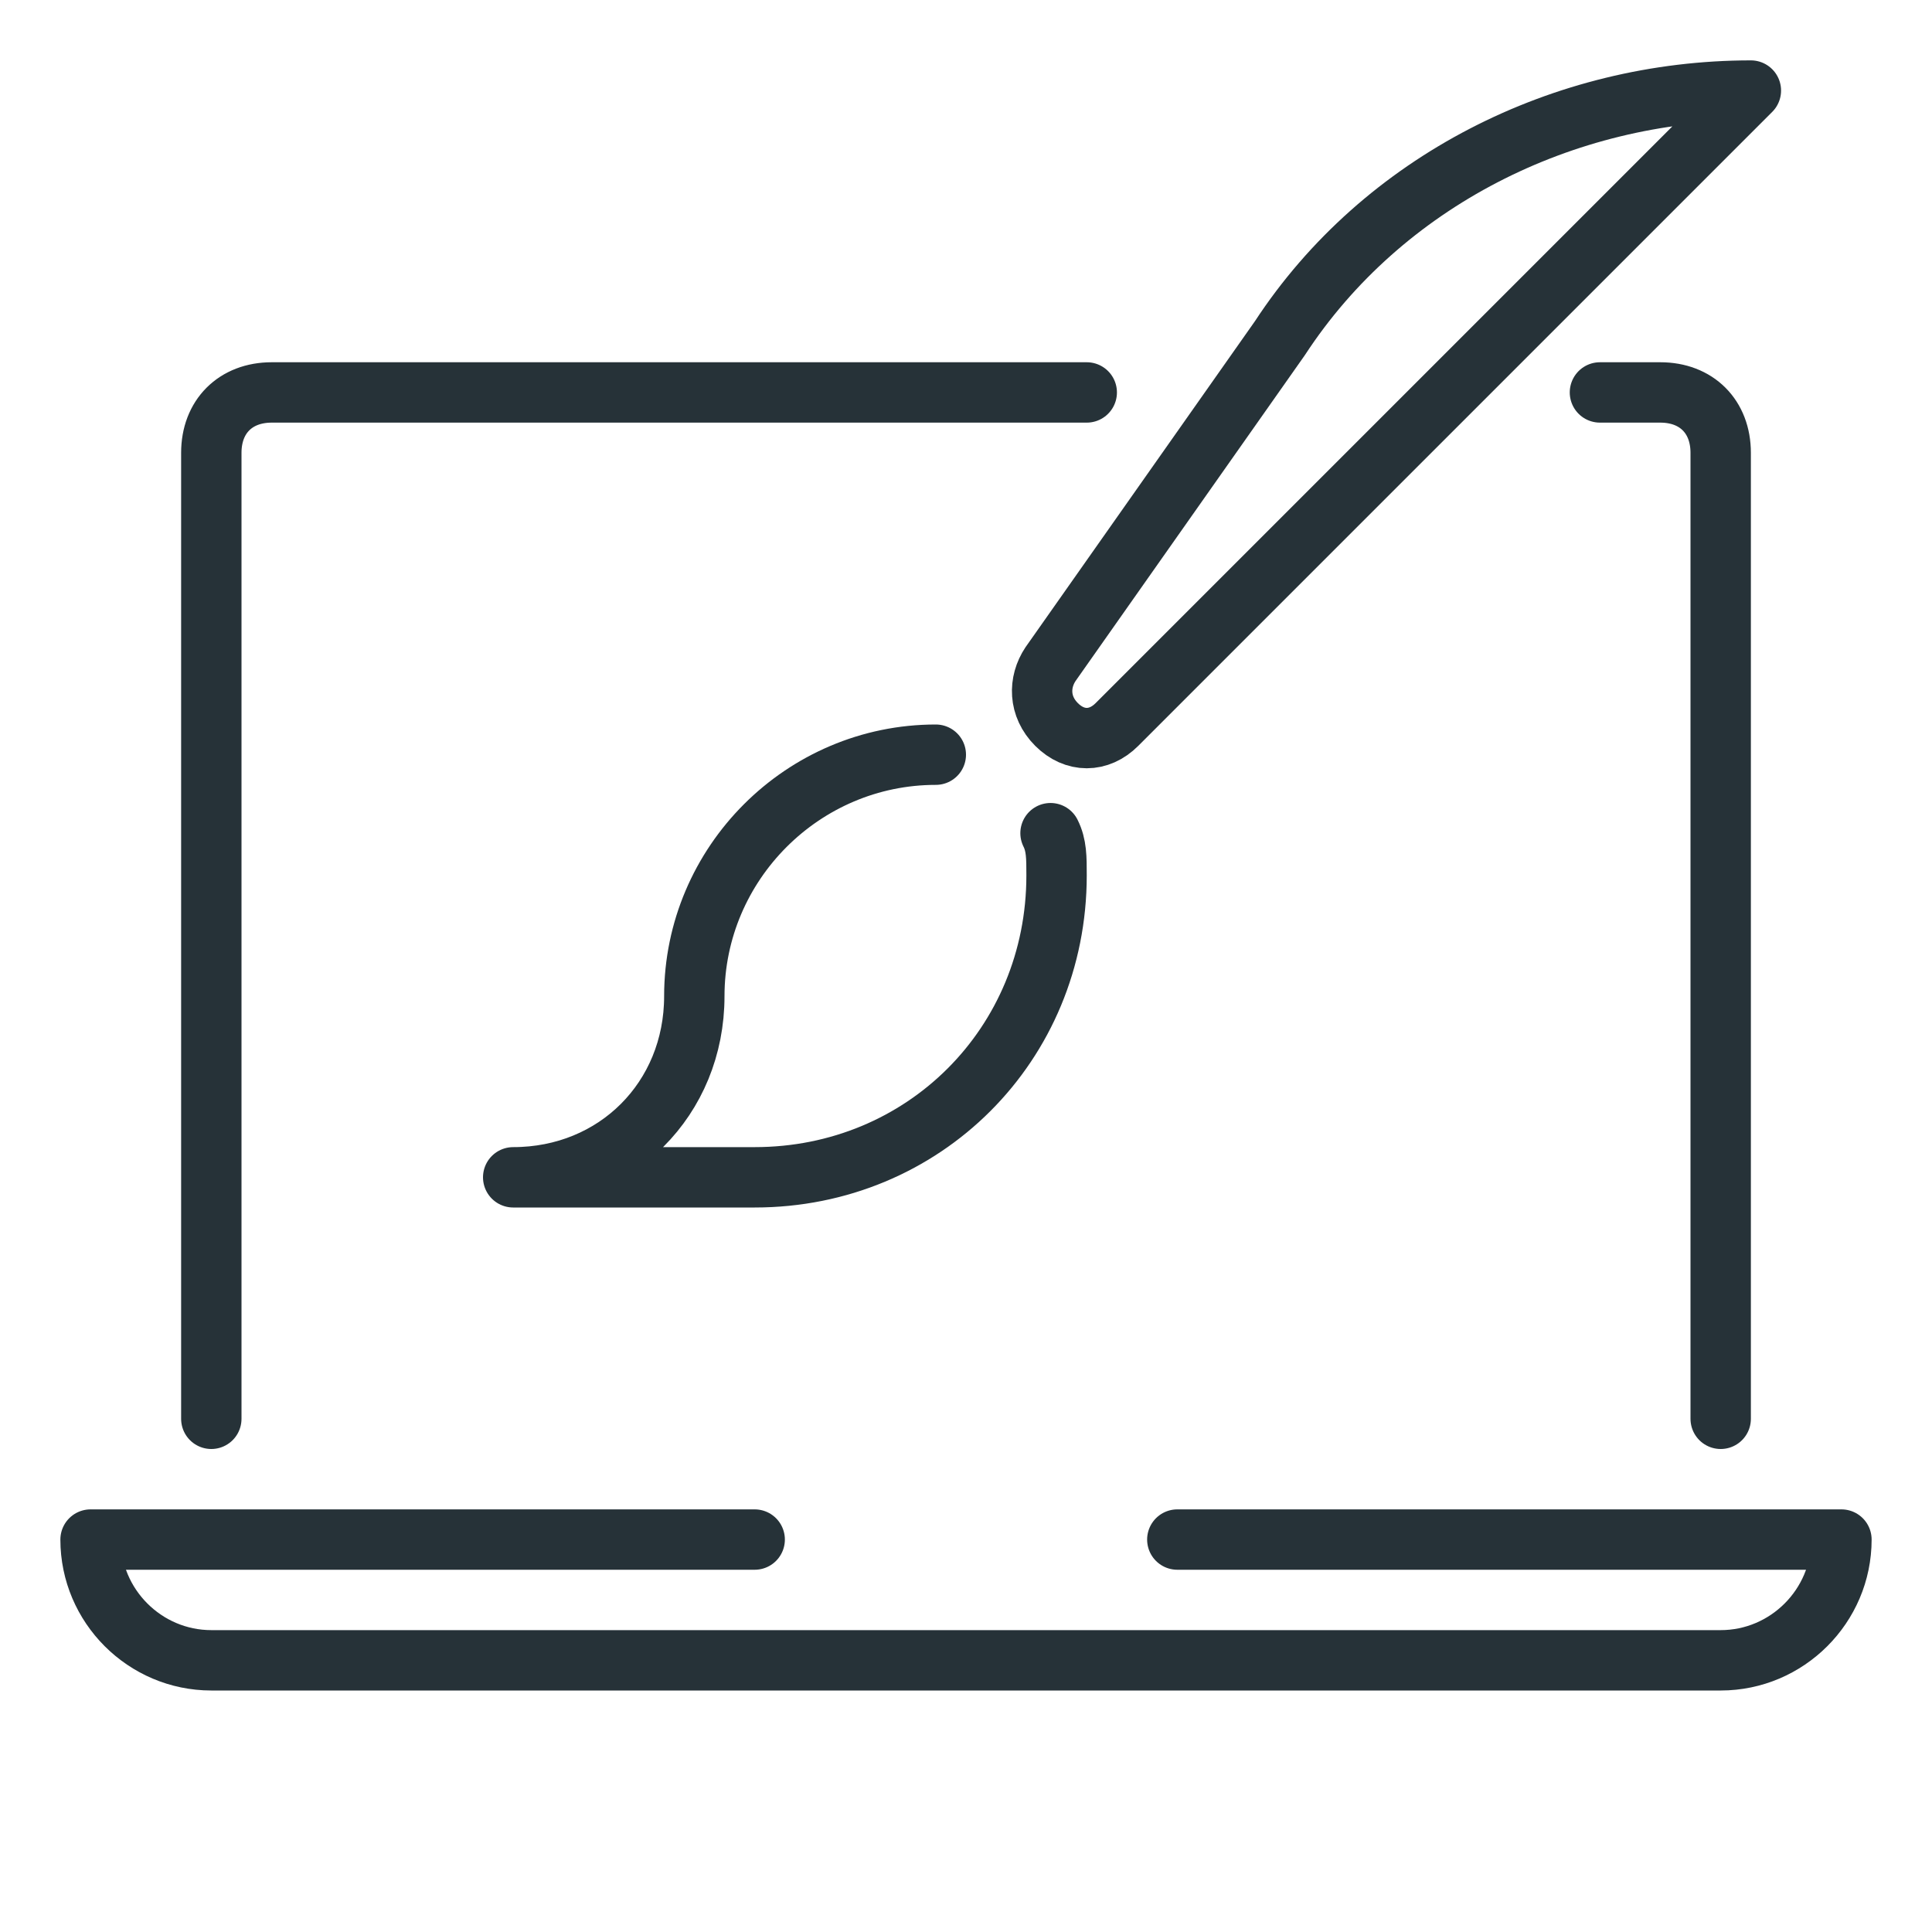 <?xml version="1.0" encoding="utf-8"?>
<!-- Generator: Adobe Illustrator 16.0.0, SVG Export Plug-In . SVG Version: 6.00 Build 0)  -->
<!DOCTYPE svg PUBLIC "-//W3C//DTD SVG 1.1//EN" "http://www.w3.org/Graphics/SVG/1.1/DTD/svg11.dtd">
<svg version="1.1" xmlns="http://www.w3.org/2000/svg" xmlns:xlink="http://www.w3.org/1999/xlink" x="0px" y="0px" width="32px"
	 height="32px" viewBox="0 0 32 32" style="enable-background:new 0 0 32 32;" xml:space="preserve">
<style type="text/css">
<![CDATA[
	.st0{fill:none;stroke:#263238;stroke-linecap:round;stroke-miterlimit:10;}
	.st1{fill:none;stroke:#263238;stroke-miterlimit:10;}
	.st2{fill:none;stroke:#263238;stroke-linecap:round;stroke-linejoin:round;stroke-miterlimit:10;stroke-dasharray:0.1,2;}
	.st3{fill:none;stroke:#263238;stroke-linecap:round;stroke-linejoin:round;stroke-miterlimit:10;}
]]>
</style>
<g id="graphics_x2C__computer_graphics_x2C__laptop_x2C__brush">
	<g>
		<path class="st3" d="M18,6.5H4.5c-0.6,0-1,0.4-1,1v16"/>
		<path class="st3" d="M28.5,23.5v-16c0-0.6-0.4-1-1-1h-1"/>
		<path class="st3" d="M17.4,13.8c0.1,0.2,0.1,0.4,0.1,0.7l0,0c0,2.8-2.2,5-5,5h-4l0,0c1.7,0,3-1.3,3-3l0,0c0-2.2,1.8-4,4-4l0,0"/>
		<path class="st3" d="M17.5,12L17.5,12c-0.3-0.3-0.3-0.7-0.1-1l3.8-5.4C22.9,3,25.9,1.5,29,1.5l0,0L18.5,12
			C18.2,12.3,17.8,12.3,17.5,12z"/>
		<path id="XMLID_91_" class="st3" d="M12.5,25.5h-11c0,1.1,0.9,2,2,2h25c1.1,0,2-0.9,2-2h-11"/>
	</g>
</g>
</svg>
